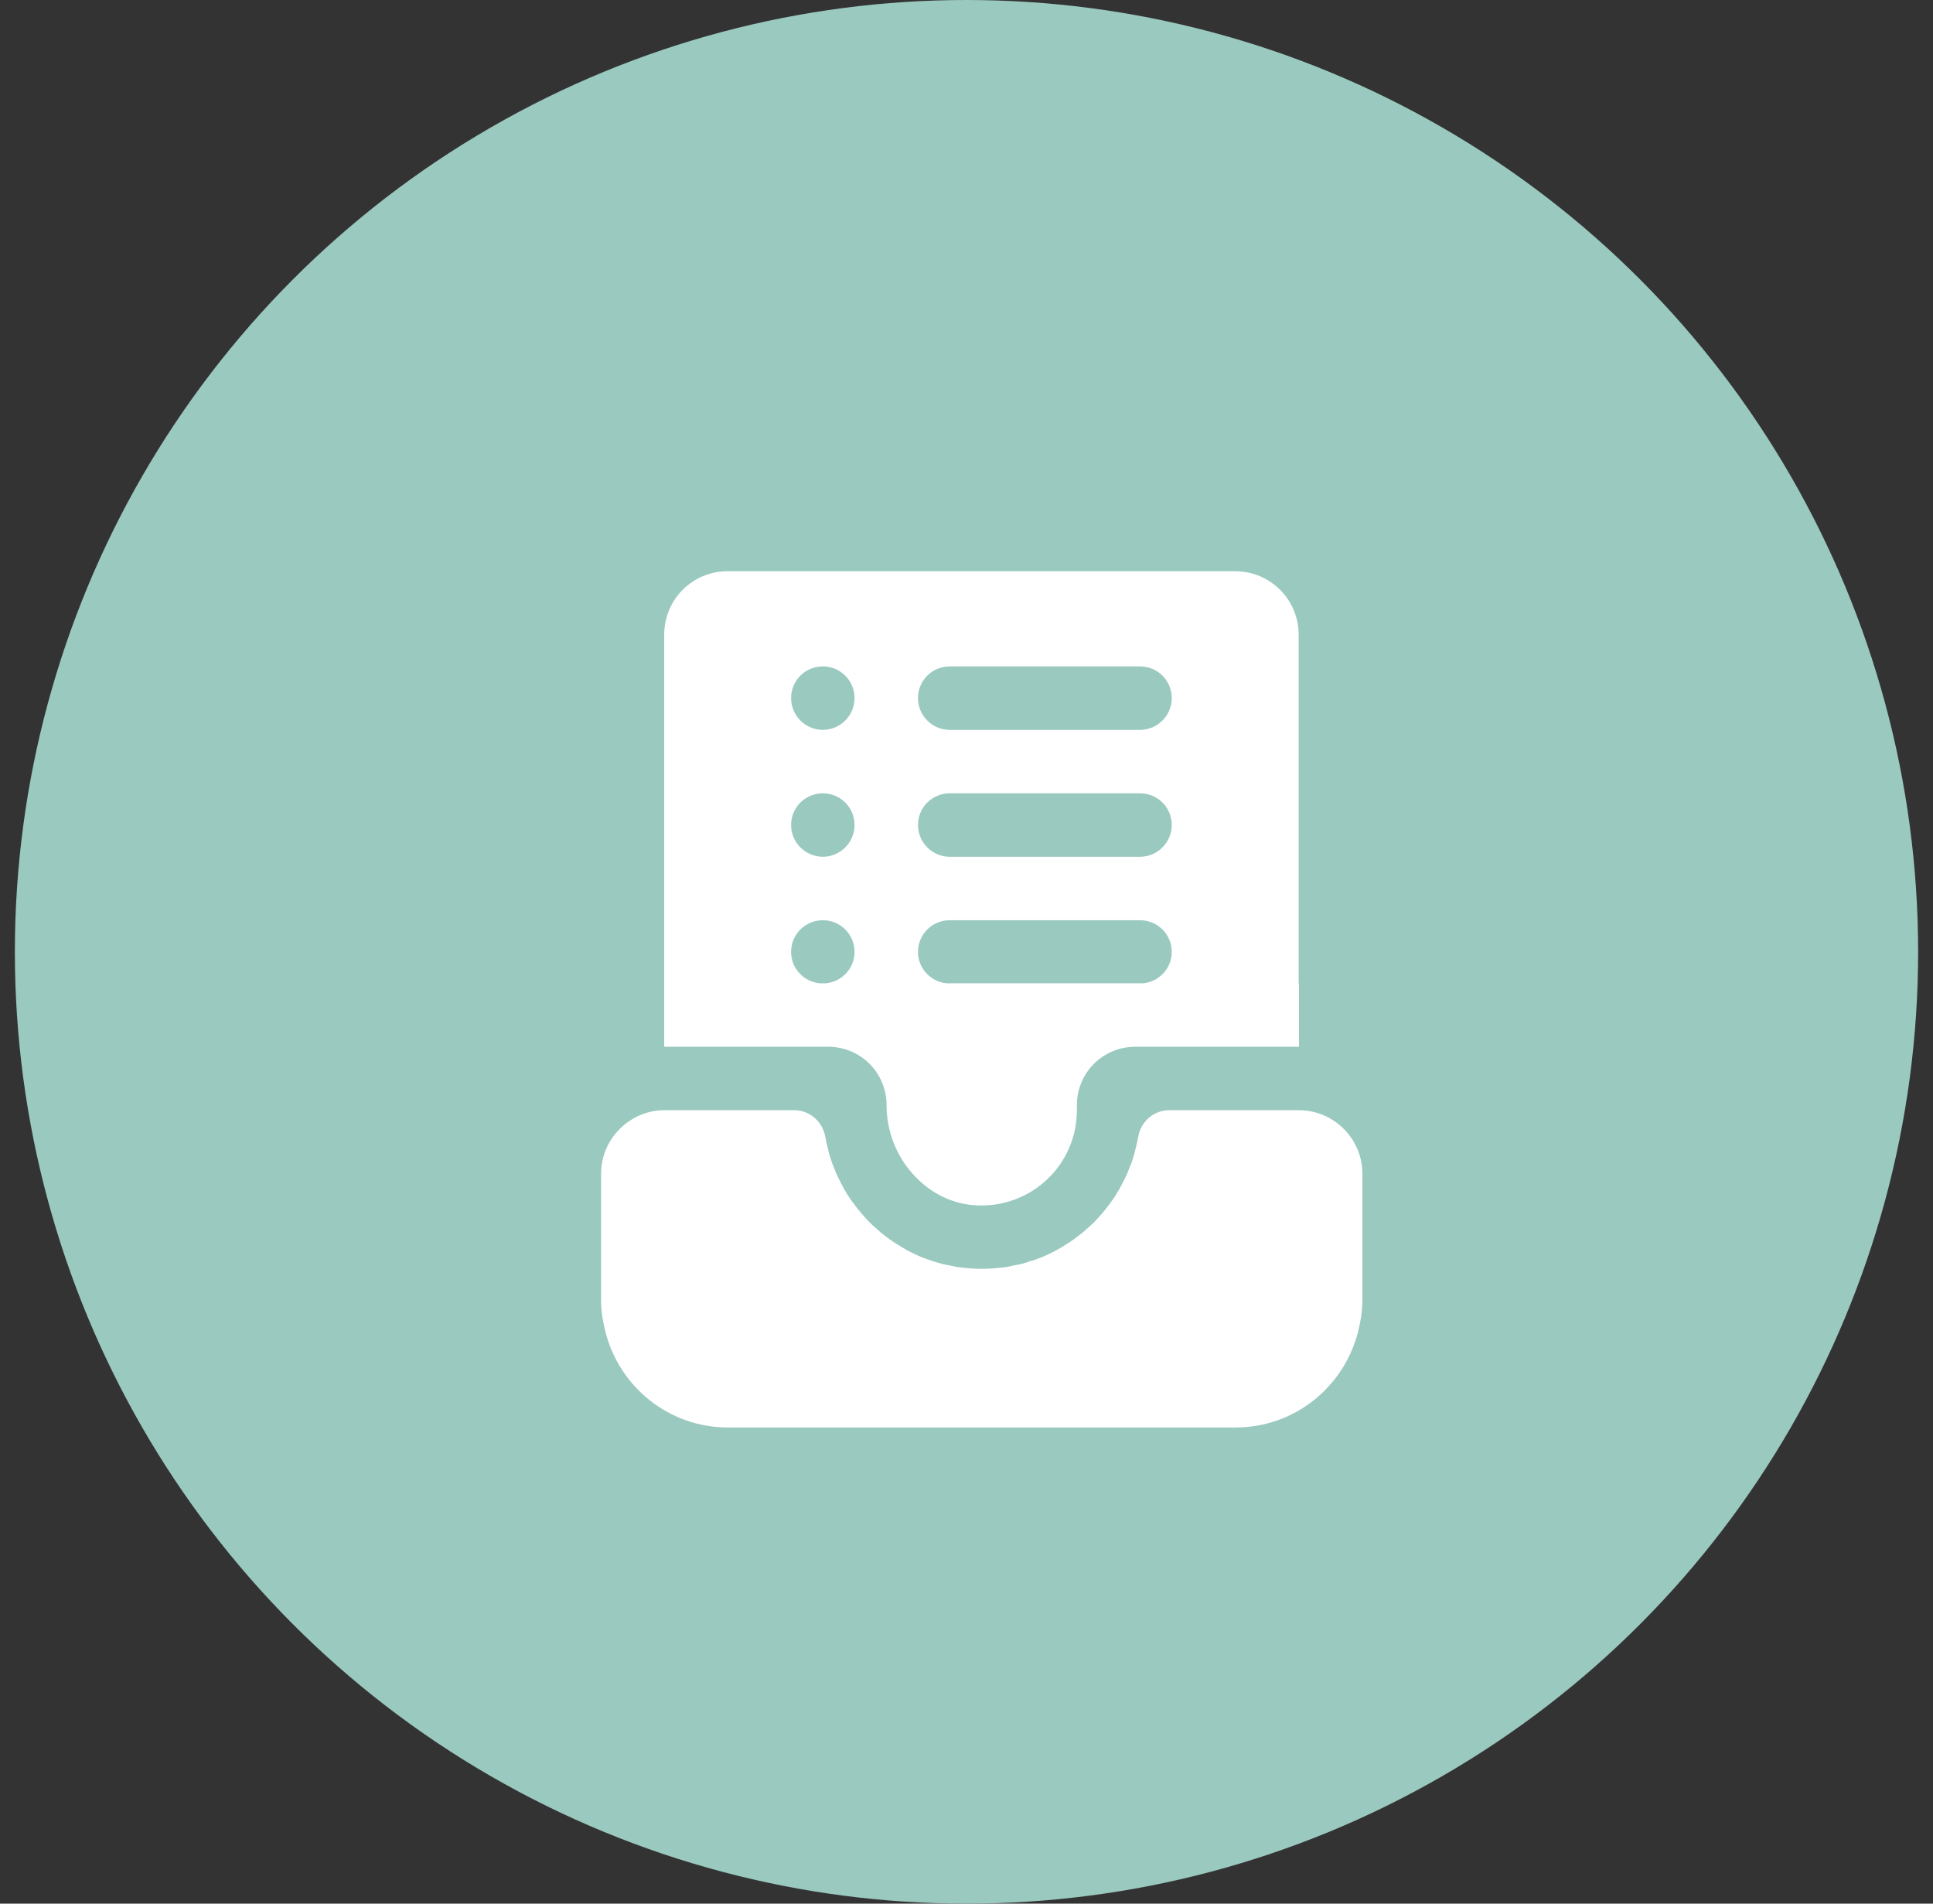 <?xml version="1.0" encoding="UTF-8"?> <svg xmlns="http://www.w3.org/2000/svg" width="65" height="64" viewBox="0 0 65 64" fill="none"><rect x="0" y="0" width="65" height="64" fill="#333333" stroke="none"/> <circle cx="32.5" cy="32" r="32" fill="#9AC9BF"></circle> <path d="M24.469 19.204C23.285 19.204 22.335 20.154 22.335 21.338V35.192H25.546H27.85C28.938 35.192 29.812 36.066 29.812 37.154C29.812 38.018 30.133 38.84 30.677 39.448C30.805 39.597 30.954 39.737 31.114 39.865C31.595 40.249 32.191 40.493 32.842 40.525C34.698 40.61 36.212 39.149 36.212 37.325V37.154C36.212 36.066 37.087 35.192 38.175 35.192H43.679V33.058H43.669V21.338C43.669 20.154 42.709 19.204 41.535 19.204H24.469ZM27.669 22.404C28.255 22.404 28.735 22.874 28.735 23.471C28.735 24.058 28.255 24.538 27.669 24.538C27.082 24.538 26.602 24.058 26.602 23.471C26.602 22.874 27.082 22.404 27.669 22.404ZM31.935 22.404H38.335C38.922 22.404 39.402 22.874 39.402 23.471C39.402 24.058 38.922 24.538 38.335 24.538H31.935C31.349 24.538 30.869 24.058 30.869 23.471C30.869 22.874 31.349 22.404 31.935 22.404ZM27.669 26.671C28.255 26.671 28.735 27.14 28.735 27.738C28.735 28.324 28.255 28.804 27.669 28.804C27.082 28.804 26.602 28.324 26.602 27.738C26.602 27.14 27.082 26.671 27.669 26.671ZM31.935 26.671H38.335C38.922 26.671 39.402 27.14 39.402 27.738C39.402 28.324 38.922 28.804 38.335 28.804H31.935C31.349 28.804 30.869 28.324 30.869 27.738C30.869 27.14 31.349 26.671 31.935 26.671ZM27.669 30.938C28.255 30.938 28.735 31.407 28.735 32.004C28.735 32.559 28.308 33.005 27.775 33.058H27.562C27.029 33.005 26.602 32.559 26.602 32.004C26.602 31.407 27.082 30.938 27.669 30.938ZM31.935 30.938H38.335C38.922 30.938 39.402 31.407 39.402 32.004C39.402 32.559 38.975 33.005 38.442 33.058H31.829C31.296 33.005 30.869 32.559 30.869 32.004C30.869 31.407 31.349 30.938 31.935 30.938ZM22.335 37.325C21.557 37.325 20.873 37.762 20.5 38.392C20.319 38.701 20.212 39.074 20.212 39.458V43.725C20.212 44.098 20.277 44.45 20.362 44.792C20.838 46.63 22.492 47.992 24.479 47.992H41.546C43.533 47.992 45.187 46.63 45.662 44.792C45.748 44.45 45.812 44.098 45.812 43.725V39.458C45.812 38.285 44.852 37.325 43.679 37.325H41.546H39.317C38.794 37.325 38.356 37.711 38.271 38.233C38.26 38.265 38.261 38.297 38.25 38.329C38.25 38.351 38.239 38.37 38.239 38.392C38.218 38.498 38.186 38.596 38.164 38.702C38.133 38.841 38.08 38.991 38.037 39.129C38.027 39.14 38.025 39.15 38.014 39.171C37.961 39.31 37.91 39.449 37.846 39.577C37.782 39.705 37.716 39.843 37.642 39.971C37.642 39.982 37.632 40.004 37.61 40.025C37.546 40.142 37.471 40.26 37.385 40.377C37.215 40.623 37.013 40.857 36.8 41.081C36.715 41.167 36.629 41.24 36.544 41.315C36.405 41.443 36.255 41.56 36.106 41.667C35.999 41.741 35.902 41.807 35.796 41.871C35.625 41.978 35.456 42.073 35.275 42.158C35.147 42.222 35.017 42.276 34.889 42.319C34.794 42.361 34.688 42.393 34.592 42.415C34.549 42.436 34.518 42.446 34.475 42.456C34.336 42.499 34.187 42.531 34.048 42.552C33.888 42.595 33.716 42.617 33.556 42.627C33.375 42.648 33.194 42.658 33.012 42.658C32.831 42.658 32.65 42.648 32.469 42.627C32.309 42.617 32.139 42.595 31.979 42.552C31.84 42.531 31.691 42.499 31.552 42.456C31.413 42.414 31.274 42.372 31.135 42.319C31.007 42.276 30.88 42.222 30.752 42.158C30.571 42.073 30.4 41.978 30.229 41.871C30.122 41.807 30.025 41.741 29.919 41.667C29.769 41.56 29.62 41.443 29.481 41.315C29.396 41.24 29.312 41.167 29.227 41.081C29.056 40.9 28.885 40.707 28.735 40.504V40.494C28.693 40.451 28.672 40.42 28.64 40.377C28.554 40.26 28.479 40.142 28.415 40.025C28.393 40.004 28.383 39.982 28.383 39.971C28.319 39.854 28.255 39.736 28.202 39.619C28.191 39.608 28.192 39.588 28.181 39.577C28.117 39.449 28.064 39.31 28.01 39.171C28 39.15 28 39.14 27.989 39.129C27.947 38.991 27.892 38.841 27.86 38.702C27.839 38.596 27.807 38.498 27.785 38.392C27.785 38.37 27.775 38.351 27.775 38.329C27.764 38.297 27.765 38.265 27.754 38.233C27.669 37.711 27.231 37.325 26.708 37.325H25.546H22.335Z" fill="white"></path> </svg> 